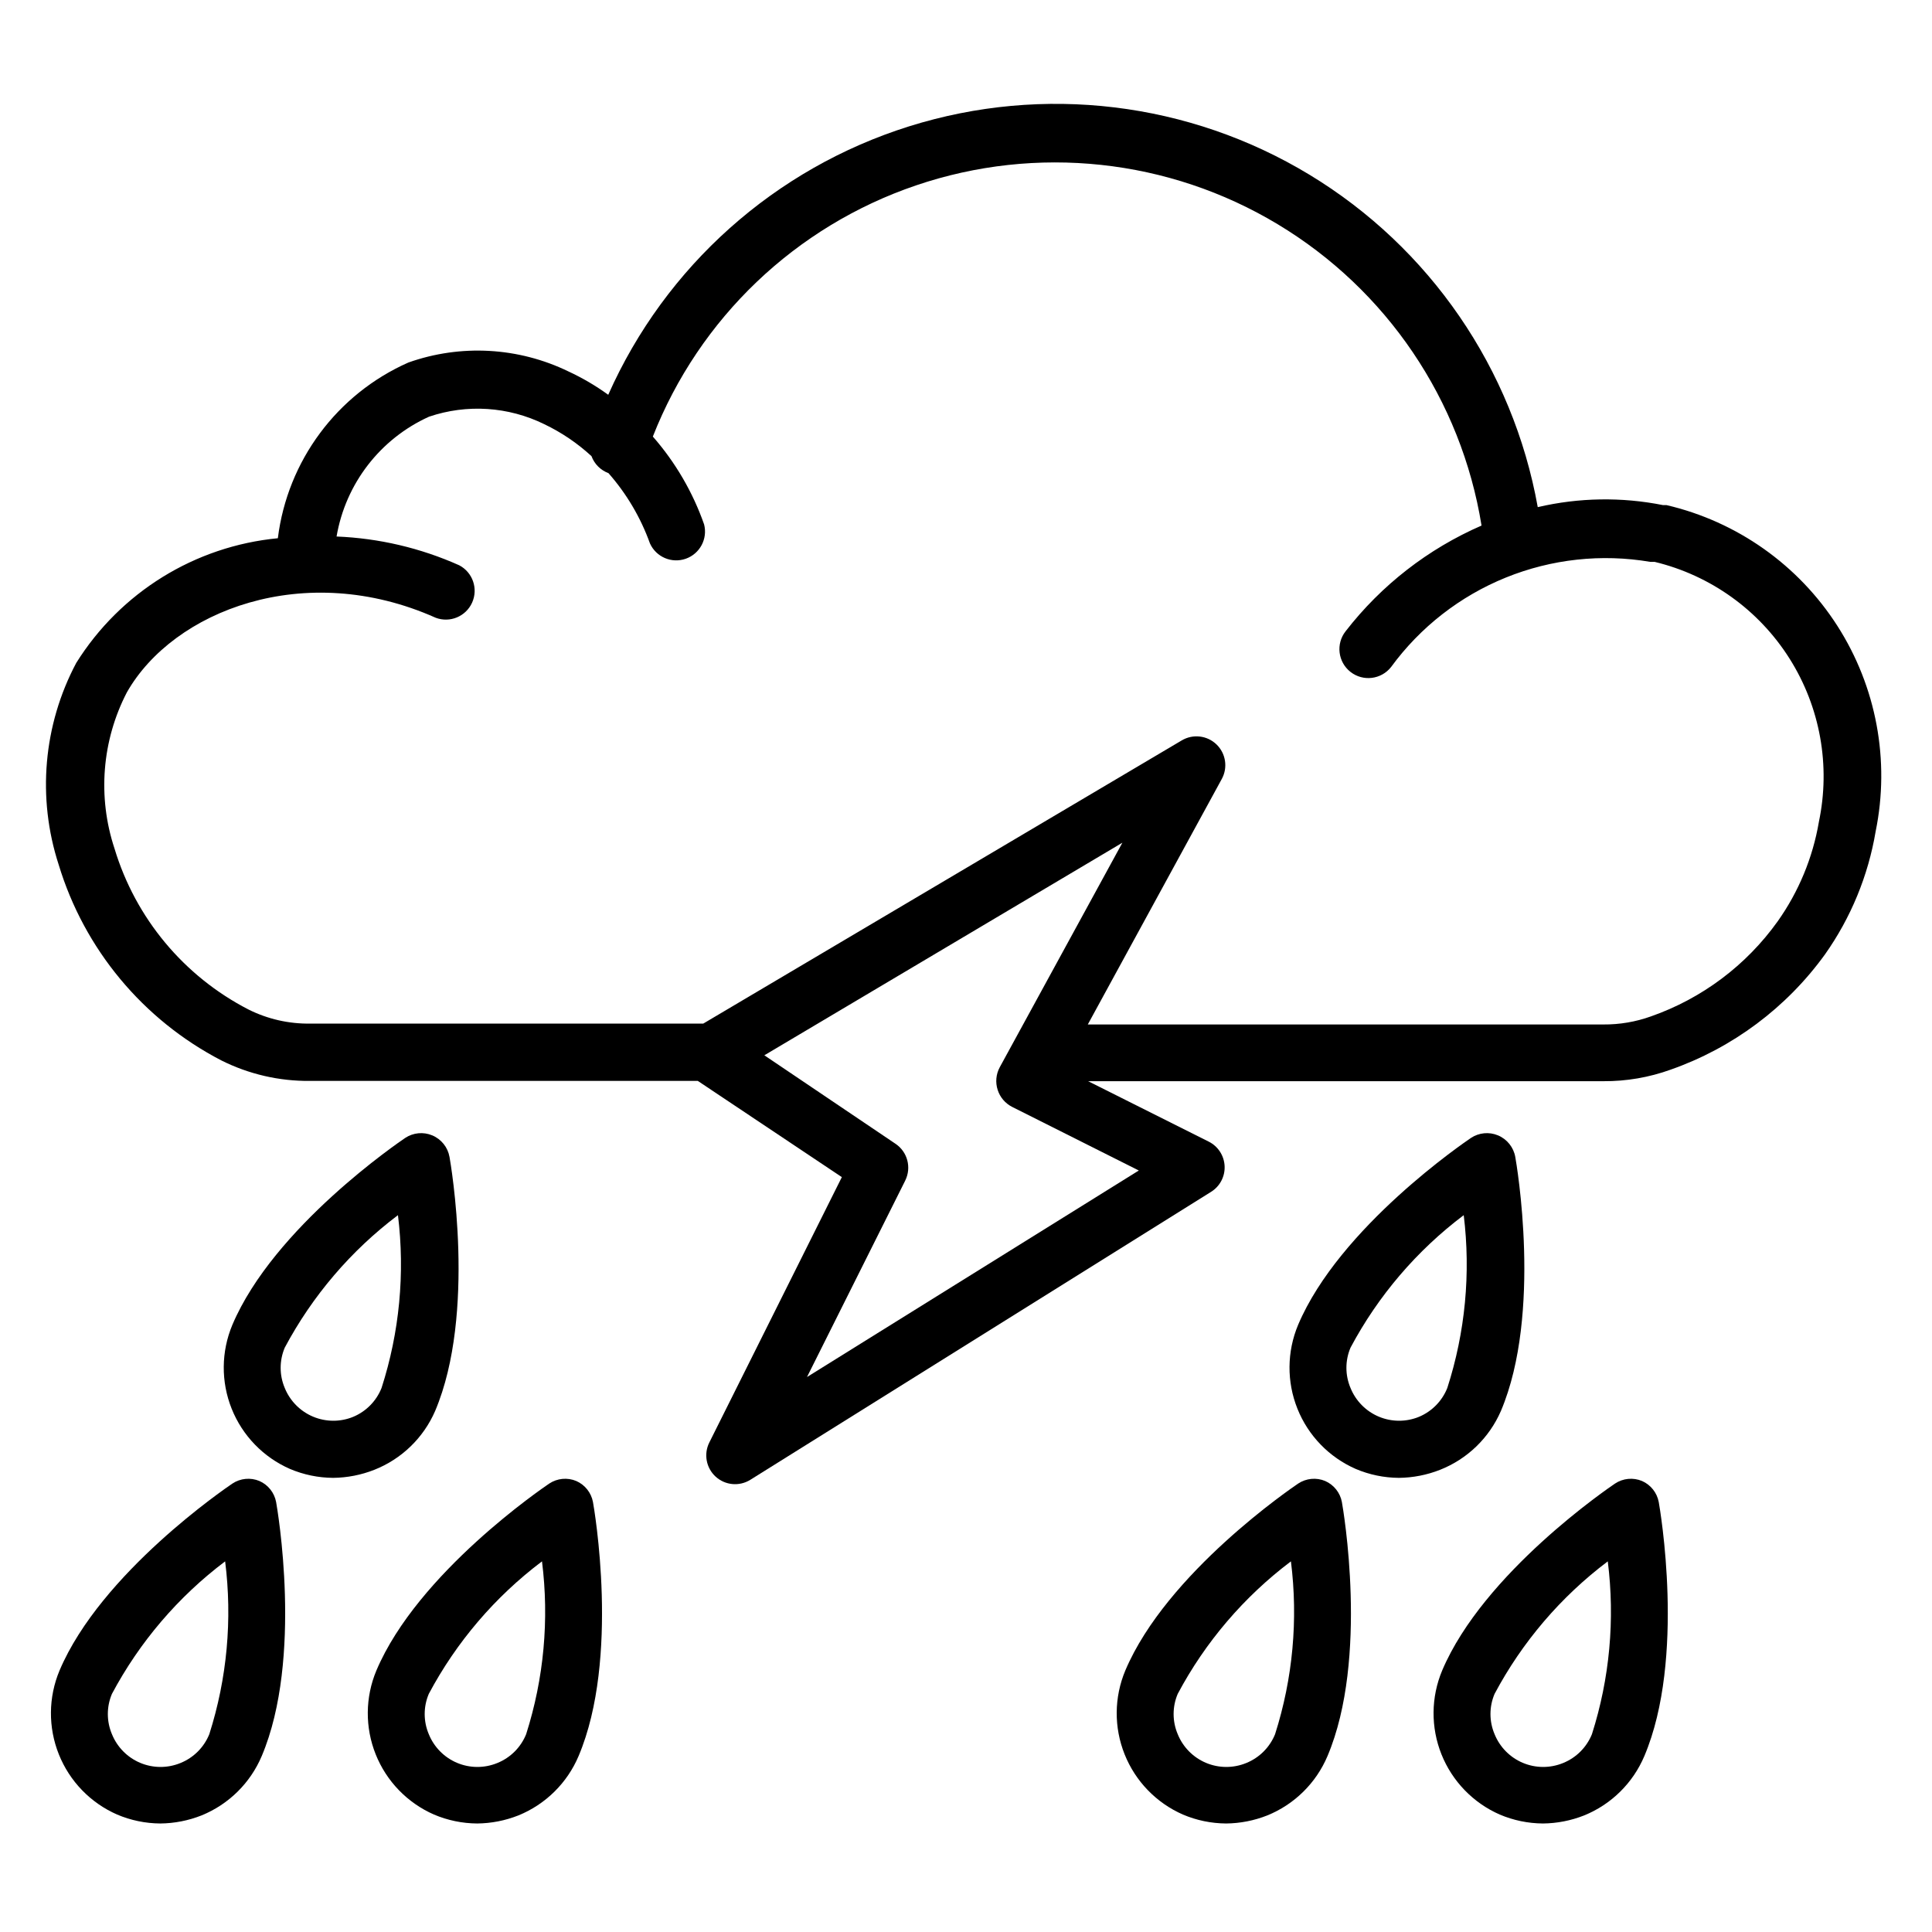 <?xml version="1.0" encoding="UTF-8"?>
<!-- Uploaded to: SVG Repo, www.svgrepo.com, Generator: SVG Repo Mixer Tools -->
<svg fill="#000000" width="800px" height="800px" version="1.1" viewBox="144 144 512 512" xmlns="http://www.w3.org/2000/svg">
 <g>
  <path d="m585.64 277.86h-0.914c-10.98-2.191-22.305-2.012-33.207 0.535-6.578-36.691-28.617-68.781-60.496-88.094-31.883-19.312-70.531-23.984-106.09-12.824-35.566 11.164-64.613 37.078-79.742 71.145-3.305-2.394-6.832-4.465-10.535-6.18-13.258-6.441-28.547-7.297-42.441-2.367-18.906 8.367-32.031 26.047-34.582 46.562-21.98 2.109-41.73 14.324-53.434 33.055-8.727 16.445-10.406 35.727-4.656 53.434 6.785 22.41 22.34 41.133 43.129 51.906 7.273 3.641 15.305 5.5 23.438 5.422h102.82l38.168 25.496-35.113 70.305c-1.539 3.051-0.859 6.758 1.66 9.066 2.523 2.309 6.273 2.656 9.18 0.855l122.14-76.336c2.332-1.461 3.699-4.066 3.57-6.816-0.125-2.754-1.723-5.223-4.184-6.465l-31.984-16.031h136.56c6.062 0.039 12.086-0.996 17.789-3.051 16.434-5.766 30.711-16.422 40.914-30.535 6.867-9.719 11.457-20.859 13.434-32.594 3.844-18.797 0.203-38.348-10.148-54.5-10.348-16.148-26.59-27.625-45.27-31.988zm-227.78 231.07 26.031-52.059-0.004-0.004c1.727-3.445 0.613-7.637-2.594-9.77l-34.734-23.434 94.883-56.336-32.52 59.543 0.004-0.004c-0.98 1.832-1.172 3.981-0.535 5.957 0.617 1.949 1.992 3.574 3.816 4.504l33.59 16.867zm268.16-147.1c-1.621 9.484-5.352 18.484-10.918 26.336-8.332 11.656-20.062 20.453-33.586 25.188-4.039 1.449-8.305 2.176-12.598 2.141h-136.64l35.496-65.039c1.66-3.019 1.094-6.781-1.391-9.176s-6.262-2.824-9.223-1.055l-126.79 75.039h-104.12c-5.691 0.09-11.324-1.191-16.414-3.742-17.125-8.824-29.938-24.223-35.496-42.668-4.523-13.672-3.34-28.59 3.285-41.375 12.289-21.602 47.098-35.266 81.832-19.77h-0.004c3.773 1.426 8.004-0.328 9.66-4.004 1.66-3.68 0.168-8.012-3.398-9.891-10.258-4.59-21.293-7.18-32.52-7.633 2.387-14 11.57-25.898 24.504-31.754 10.039-3.406 21.02-2.691 30.535 1.984 4.57 2.184 8.789 5.039 12.516 8.473 0.773 2.086 2.418 3.731 4.504 4.504 4.805 5.461 8.535 11.781 10.992 18.625 1.633 3.609 5.75 5.371 9.488 4.059 3.734-1.312 5.848-5.262 4.863-9.098-3-8.555-7.613-16.457-13.586-23.281 12.316-31.371 37.832-55.719 69.742-66.562s66.977-7.078 95.855 10.297c28.879 17.371 48.641 46.582 54.016 79.852-14.172 6.168-26.562 15.801-36.027 28.016-2.617 3.332-2.035 8.148 1.297 10.766 3.328 2.613 8.148 2.031 10.762-1.301 7.731-10.57 18.254-18.773 30.391-23.695 12.137-4.922 25.402-6.363 38.312-4.164h1.145c14.797 3.566 27.621 12.762 35.746 25.633s10.91 28.402 7.766 43.297z"/>
  <path d="m495.19 536.48c-2.356-0.984-5.047-0.727-7.176 0.688-1.449 0.992-34.809 23.586-45.801 49.543-2.969 7.09-3.035 15.066-0.176 22.207 2.856 7.141 8.402 12.871 15.445 15.957 3.621 1.539 7.512 2.344 11.449 2.367 3.738-0.035 7.438-0.762 10.914-2.137 7.191-2.922 12.93-8.578 15.953-15.723 10.992-25.953 4.121-65.648 3.816-67.328h0.004c-0.469-2.477-2.125-4.559-4.43-5.574zm-13.281 67.098c-1.406 3.477-4.16 6.231-7.633 7.637-3.422 1.406-7.262 1.395-10.672-0.039-3.41-1.434-6.109-4.168-7.496-7.598-1.453-3.414-1.453-7.269 0-10.684 7.32-13.754 17.559-25.738 30-35.117 1.941 15.391 0.508 31.02-4.199 45.801z"/>
  <path d="m579.16 536.48c-2.356-0.984-5.051-0.727-7.176 0.688-1.449 0.992-34.809 23.586-45.801 49.543-2.969 7.09-3.035 15.066-0.18 22.207 2.859 7.141 8.406 12.871 15.445 15.957 3.625 1.539 7.516 2.344 11.453 2.367 3.738-0.035 7.438-0.762 10.914-2.137 7.191-2.922 12.93-8.578 15.953-15.723 10.992-25.953 4.121-65.648 3.816-67.328-0.465-2.477-2.121-4.559-4.426-5.574zm-13.281 67.098c-1.406 3.477-4.16 6.231-7.633 7.637-3.422 1.406-7.262 1.395-10.672-0.039-3.41-1.434-6.109-4.168-7.496-7.598-1.453-3.414-1.453-7.269 0-10.684 7.32-13.754 17.559-25.738 30-35.117 1.938 15.391 0.508 31.02-4.199 45.801z"/>
  <path d="m541.75 517.94c10.992-25.953 4.121-65.648 3.816-67.328-0.453-2.566-2.18-4.723-4.582-5.727-2.356-0.984-5.047-0.727-7.176 0.688-1.449 0.992-34.809 23.586-45.801 49.543-2.969 7.09-3.035 15.066-0.176 22.207 2.856 7.141 8.402 12.871 15.445 15.957 3.621 1.539 7.512 2.344 11.449 2.367 3.738-0.039 7.438-0.762 10.914-2.137 7.219-2.852 13.012-8.453 16.109-15.57zm-21.68 1.527v-0.004c-3.422 1.41-7.262 1.395-10.672-0.035-3.41-1.434-6.109-4.168-7.496-7.598-1.453-3.414-1.453-7.269 0-10.688 7.32-13.75 17.559-25.734 30-35.113 1.891 15.402 0.406 31.031-4.352 45.801-1.371 3.445-4.066 6.195-7.481 7.633z"/>
  <path d="m212.75 536.48c-2.356-0.984-5.051-0.727-7.176 0.688-1.449 0.992-34.809 23.586-45.801 49.543-2.969 7.09-3.035 15.066-0.18 22.207s8.402 12.871 15.445 15.957c3.625 1.539 7.516 2.344 11.449 2.367 3.742-0.035 7.441-0.762 10.918-2.137 7.191-2.922 12.926-8.578 15.953-15.723 10.992-25.953 4.121-65.648 3.816-67.328-0.465-2.477-2.121-4.559-4.426-5.574zm-13.281 67.098c-1.406 3.477-4.16 6.231-7.637 7.637-3.418 1.406-7.258 1.395-10.672-0.039-3.41-1.434-6.106-4.168-7.496-7.598-1.449-3.414-1.449-7.269 0-10.684 7.324-13.754 17.562-25.738 30-35.117 1.941 15.391 0.512 31.02-4.195 45.801z"/>
  <path d="m296.72 536.48c-2.356-0.984-5.051-0.727-7.176 0.688-1.449 0.992-34.809 23.586-45.801 49.543-2.973 7.09-3.035 15.066-0.18 22.207s8.402 12.871 15.445 15.957c3.625 1.539 7.516 2.344 11.449 2.367 3.738-0.035 7.441-0.762 10.918-2.137 7.188-2.922 12.926-8.578 15.953-15.723 10.992-25.953 4.121-65.648 3.816-67.328-0.465-2.477-2.121-4.559-4.426-5.574zm-13.281 67.098h-0.004c-1.402 3.477-4.156 6.231-7.633 7.637-3.418 1.406-7.262 1.395-10.672-0.039-3.41-1.434-6.106-4.168-7.496-7.598-1.449-3.414-1.449-7.269 0-10.684 7.324-13.754 17.562-25.738 30-35.117 1.941 15.391 0.508 31.02-4.199 45.801z"/>
  <path d="m259.31 517.94c10.992-25.953 4.121-65.648 3.816-67.328-0.449-2.566-2.176-4.723-4.578-5.727-2.356-0.984-5.051-0.727-7.176 0.688-1.449 0.992-34.809 23.586-45.801 49.543-2.969 7.09-3.035 15.066-0.18 22.207 2.856 7.141 8.402 12.871 15.445 15.957 3.625 1.539 7.516 2.344 11.449 2.367 3.742-0.039 7.441-0.762 10.918-2.137 7.219-2.852 13.012-8.453 16.105-15.57zm-21.68 1.527v-0.004c-3.418 1.41-7.258 1.395-10.668-0.035-3.41-1.434-6.109-4.168-7.5-7.598-1.449-3.414-1.449-7.269 0-10.688 7.324-13.75 17.562-25.734 30-35.113 1.895 15.402 0.41 31.031-4.348 45.801-1.371 3.445-4.066 6.195-7.484 7.633z"/>
 </g>
</svg>